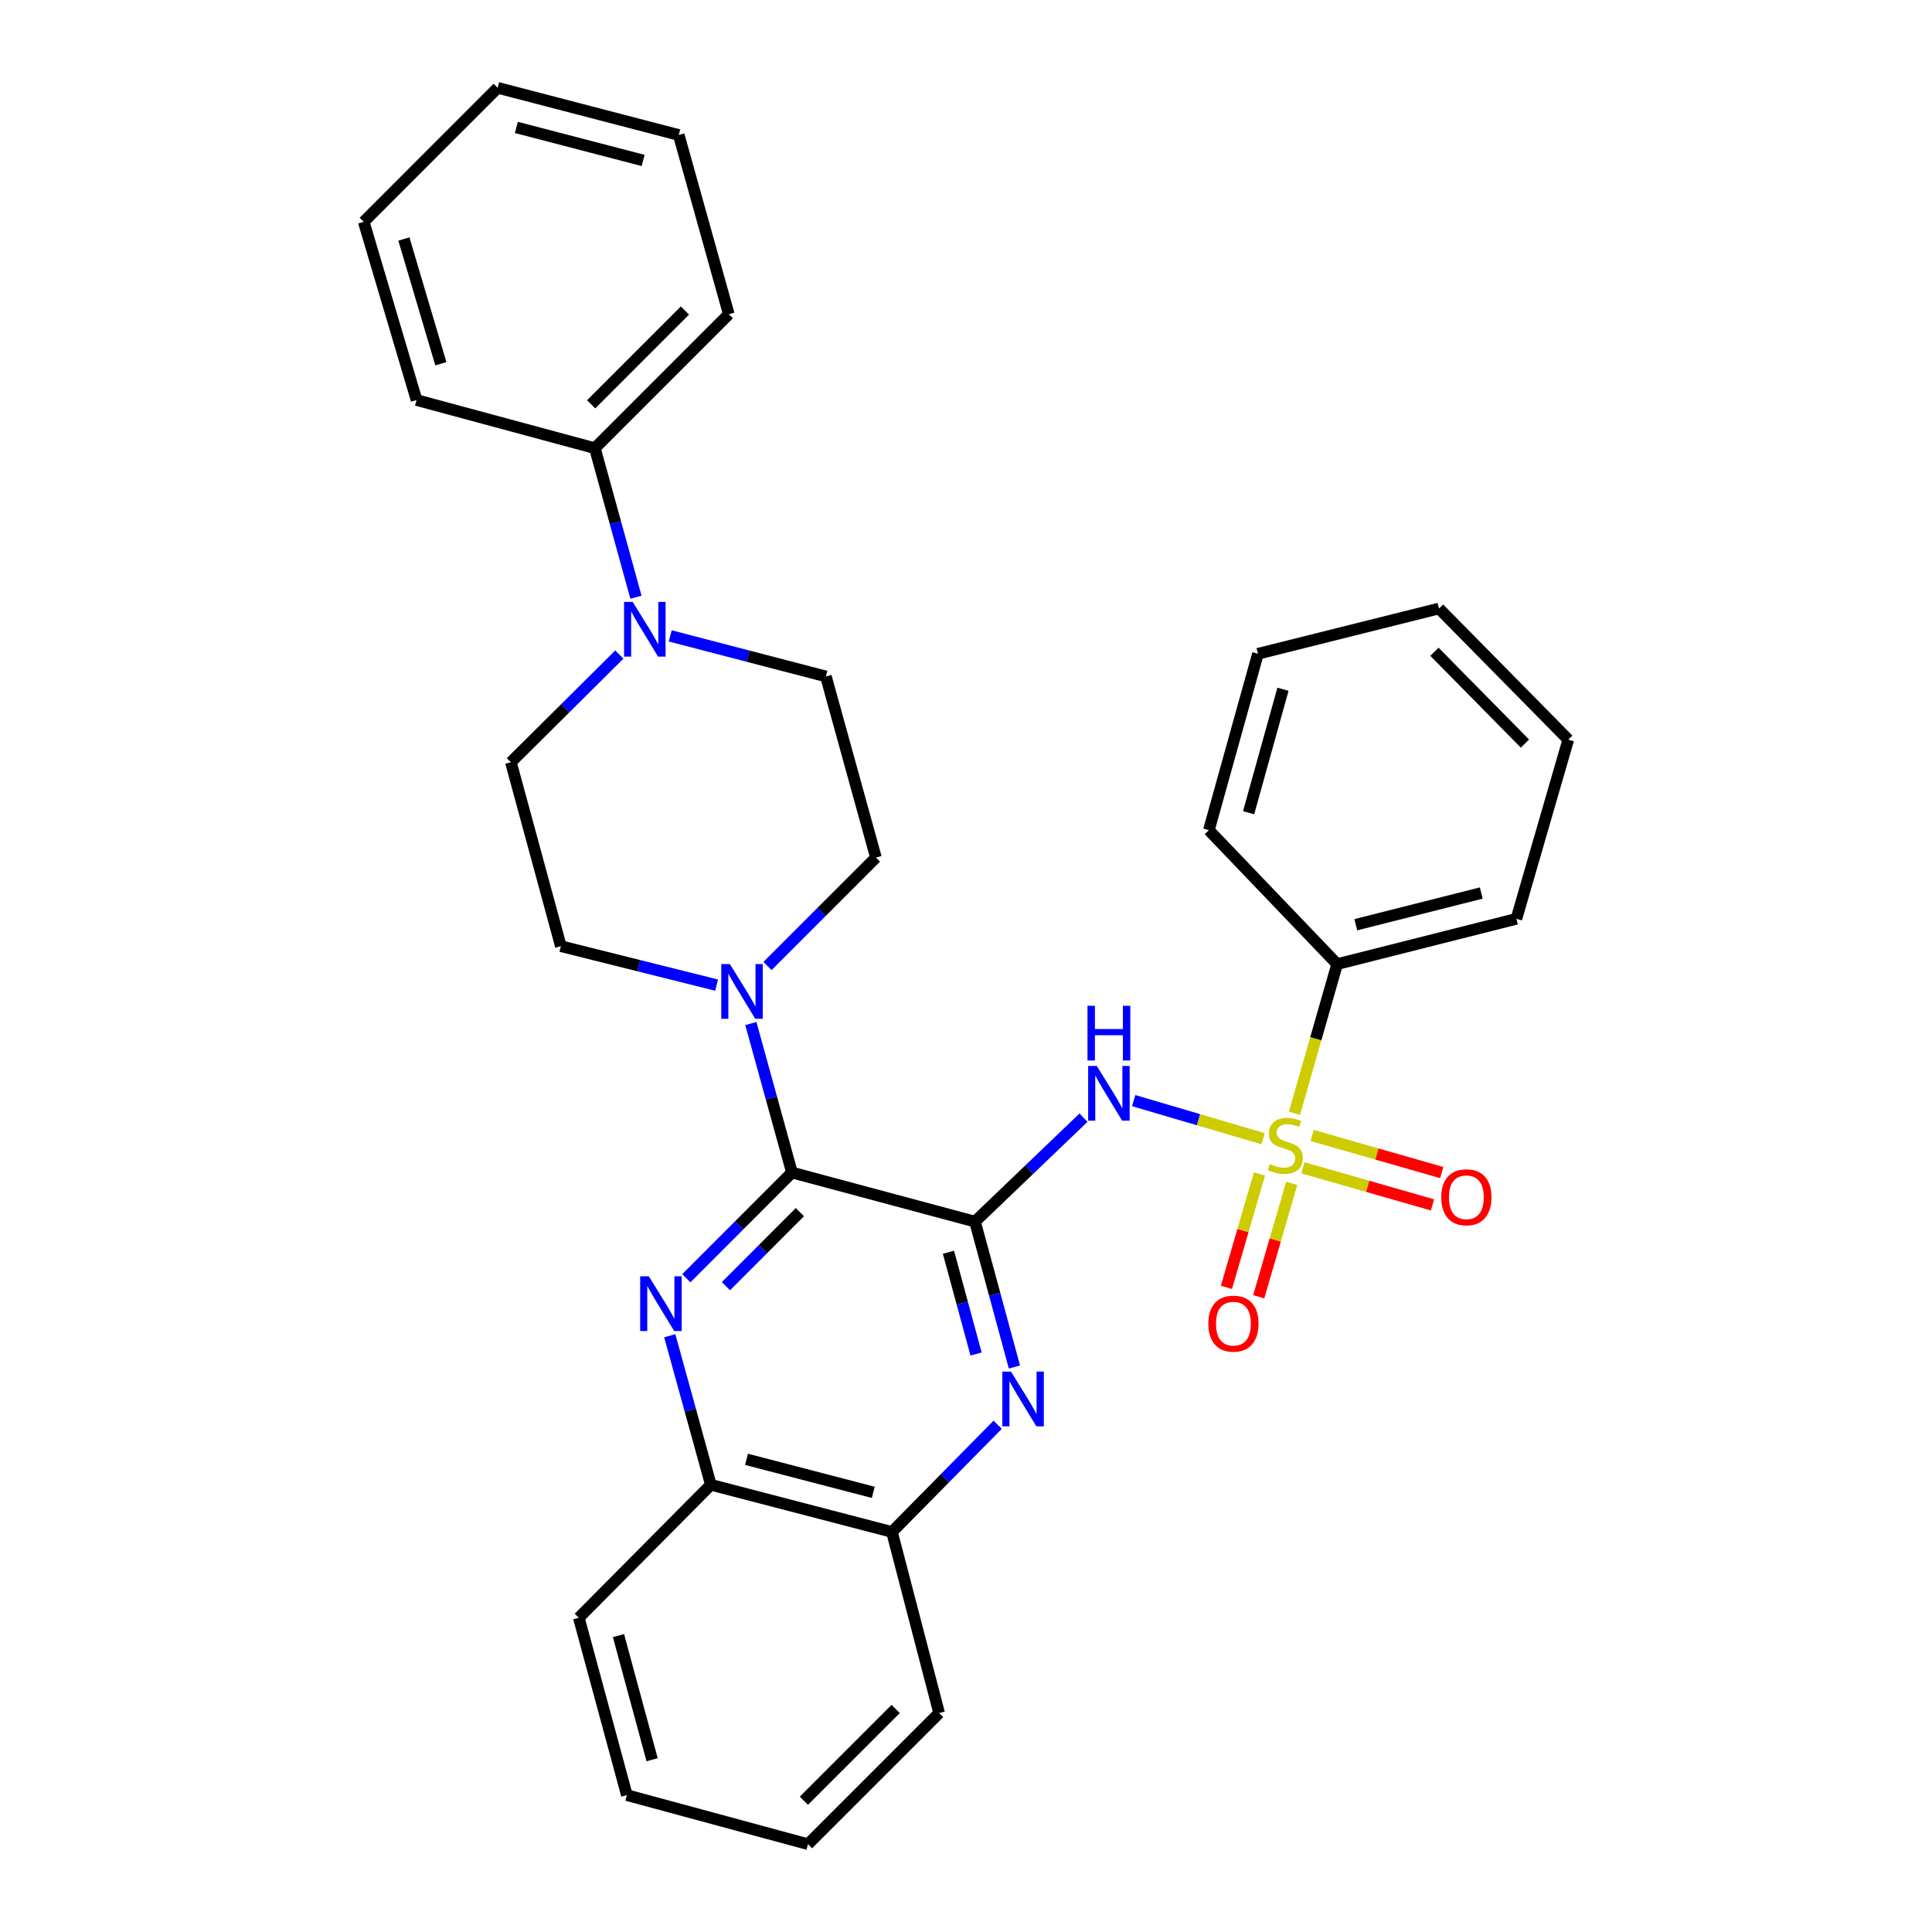 <?xml version='1.0' encoding='iso-8859-1'?>
<svg version='1.1' baseProfile='full'
              xmlns='http://www.w3.org/2000/svg'
                      xmlns:rdkit='http://www.rdkit.org/xml'
                      xmlns:xlink='http://www.w3.org/1999/xlink'
                  xml:space='preserve'
width='1000px' height='1000px' viewBox='0 0 1000 1000'>
<!-- END OF HEADER -->
<rect style='opacity:1.0;fill:#FFFFFF;stroke:none' width='1000' height='1000' x='0' y='0'> </rect>
<path class='bond-1' d='M 504.649,632.312 L 532.738,605.402' style='fill:none;fill-rule:evenodd;stroke:#000000;stroke-width:6px;stroke-linecap:butt;stroke-linejoin:miter;stroke-opacity:1' />
<path class='bond-1' d='M 532.738,605.402 L 560.826,578.493' style='fill:none;fill-rule:evenodd;stroke:#0000FF;stroke-width:6px;stroke-linecap:butt;stroke-linejoin:miter;stroke-opacity:1' />
<path class='bond-2' d='M 504.649,632.312 L 409.911,606.899' style='fill:none;fill-rule:evenodd;stroke:#000000;stroke-width:6px;stroke-linecap:butt;stroke-linejoin:miter;stroke-opacity:1' />
<path class='bond-4' d='M 504.649,632.312 L 514.856,669.938' style='fill:none;fill-rule:evenodd;stroke:#000000;stroke-width:6px;stroke-linecap:butt;stroke-linejoin:miter;stroke-opacity:1' />
<path class='bond-4' d='M 514.856,669.938 L 525.063,707.564' style='fill:none;fill-rule:evenodd;stroke:#0000FF;stroke-width:6px;stroke-linecap:butt;stroke-linejoin:miter;stroke-opacity:1' />
<path class='bond-4' d='M 490.919,648.155 L 498.064,674.493' style='fill:none;fill-rule:evenodd;stroke:#000000;stroke-width:6px;stroke-linecap:butt;stroke-linejoin:miter;stroke-opacity:1' />
<path class='bond-4' d='M 498.064,674.493 L 505.209,700.832' style='fill:none;fill-rule:evenodd;stroke:#0000FF;stroke-width:6px;stroke-linecap:butt;stroke-linejoin:miter;stroke-opacity:1' />
<path class='bond-0' d='M 653.814,589.412 L 620.3,579.546' style='fill:none;fill-rule:evenodd;stroke:#CCCC00;stroke-width:6px;stroke-linecap:butt;stroke-linejoin:miter;stroke-opacity:1' />
<path class='bond-0' d='M 620.3,579.546 L 586.787,569.679' style='fill:none;fill-rule:evenodd;stroke:#0000FF;stroke-width:6px;stroke-linecap:butt;stroke-linejoin:miter;stroke-opacity:1' />
<path class='bond-9' d='M 674.396,604.448 L 707.926,614.048' style='fill:none;fill-rule:evenodd;stroke:#CCCC00;stroke-width:6px;stroke-linecap:butt;stroke-linejoin:miter;stroke-opacity:1' />
<path class='bond-9' d='M 707.926,614.048 L 741.455,623.649' style='fill:none;fill-rule:evenodd;stroke:#FF0000;stroke-width:6px;stroke-linecap:butt;stroke-linejoin:miter;stroke-opacity:1' />
<path class='bond-9' d='M 679.185,587.72 L 712.715,597.321' style='fill:none;fill-rule:evenodd;stroke:#CCCC00;stroke-width:6px;stroke-linecap:butt;stroke-linejoin:miter;stroke-opacity:1' />
<path class='bond-9' d='M 712.715,597.321 L 746.245,606.922' style='fill:none;fill-rule:evenodd;stroke:#FF0000;stroke-width:6px;stroke-linecap:butt;stroke-linejoin:miter;stroke-opacity:1' />
<path class='bond-10' d='M 651.89,607.637 L 643.347,636.987' style='fill:none;fill-rule:evenodd;stroke:#CCCC00;stroke-width:6px;stroke-linecap:butt;stroke-linejoin:miter;stroke-opacity:1' />
<path class='bond-10' d='M 643.347,636.987 L 634.804,666.337' style='fill:none;fill-rule:evenodd;stroke:#FF0000;stroke-width:6px;stroke-linecap:butt;stroke-linejoin:miter;stroke-opacity:1' />
<path class='bond-10' d='M 668.596,612.5 L 660.053,641.85' style='fill:none;fill-rule:evenodd;stroke:#CCCC00;stroke-width:6px;stroke-linecap:butt;stroke-linejoin:miter;stroke-opacity:1' />
<path class='bond-10' d='M 660.053,641.85 L 651.51,671.2' style='fill:none;fill-rule:evenodd;stroke:#FF0000;stroke-width:6px;stroke-linecap:butt;stroke-linejoin:miter;stroke-opacity:1' />
<path class='bond-11' d='M 670.012,576.228 L 681.06,537.626' style='fill:none;fill-rule:evenodd;stroke:#CCCC00;stroke-width:6px;stroke-linecap:butt;stroke-linejoin:miter;stroke-opacity:1' />
<path class='bond-11' d='M 681.06,537.626 L 692.107,499.024' style='fill:none;fill-rule:evenodd;stroke:#000000;stroke-width:6px;stroke-linecap:butt;stroke-linejoin:miter;stroke-opacity:1' />
<path class='bond-3' d='M 409.911,606.899 L 382.571,634.266' style='fill:none;fill-rule:evenodd;stroke:#000000;stroke-width:6px;stroke-linecap:butt;stroke-linejoin:miter;stroke-opacity:1' />
<path class='bond-3' d='M 382.571,634.266 L 355.231,661.633' style='fill:none;fill-rule:evenodd;stroke:#0000FF;stroke-width:6px;stroke-linecap:butt;stroke-linejoin:miter;stroke-opacity:1' />
<path class='bond-3' d='M 414.018,627.406 L 394.88,646.563' style='fill:none;fill-rule:evenodd;stroke:#000000;stroke-width:6px;stroke-linecap:butt;stroke-linejoin:miter;stroke-opacity:1' />
<path class='bond-3' d='M 394.88,646.563 L 375.742,665.72' style='fill:none;fill-rule:evenodd;stroke:#0000FF;stroke-width:6px;stroke-linecap:butt;stroke-linejoin:miter;stroke-opacity:1' />
<path class='bond-5' d='M 409.911,606.899 L 399.275,568.337' style='fill:none;fill-rule:evenodd;stroke:#000000;stroke-width:6px;stroke-linecap:butt;stroke-linejoin:miter;stroke-opacity:1' />
<path class='bond-5' d='M 399.275,568.337 L 388.639,529.775' style='fill:none;fill-rule:evenodd;stroke:#0000FF;stroke-width:6px;stroke-linecap:butt;stroke-linejoin:miter;stroke-opacity:1' />
<path class='bond-31' d='M 346.667,691.376 L 357.304,729.947' style='fill:none;fill-rule:evenodd;stroke:#0000FF;stroke-width:6px;stroke-linecap:butt;stroke-linejoin:miter;stroke-opacity:1' />
<path class='bond-31' d='M 357.304,729.947 L 367.94,768.519' style='fill:none;fill-rule:evenodd;stroke:#000000;stroke-width:6px;stroke-linecap:butt;stroke-linejoin:miter;stroke-opacity:1' />
<path class='bond-8' d='M 516.393,737.444 L 489.033,765.19' style='fill:none;fill-rule:evenodd;stroke:#0000FF;stroke-width:6px;stroke-linecap:butt;stroke-linejoin:miter;stroke-opacity:1' />
<path class='bond-8' d='M 489.033,765.19 L 461.673,792.936' style='fill:none;fill-rule:evenodd;stroke:#000000;stroke-width:6px;stroke-linecap:butt;stroke-linejoin:miter;stroke-opacity:1' />
<path class='bond-12' d='M 397.254,499.994 L 425.317,471.931' style='fill:none;fill-rule:evenodd;stroke:#0000FF;stroke-width:6px;stroke-linecap:butt;stroke-linejoin:miter;stroke-opacity:1' />
<path class='bond-12' d='M 425.317,471.931 L 453.38,443.868' style='fill:none;fill-rule:evenodd;stroke:#000000;stroke-width:6px;stroke-linecap:butt;stroke-linejoin:miter;stroke-opacity:1' />
<path class='bond-13' d='M 370.907,509.896 L 330.604,499.82' style='fill:none;fill-rule:evenodd;stroke:#0000FF;stroke-width:6px;stroke-linecap:butt;stroke-linejoin:miter;stroke-opacity:1' />
<path class='bond-13' d='M 330.604,499.82 L 290.301,489.744' style='fill:none;fill-rule:evenodd;stroke:#000000;stroke-width:6px;stroke-linecap:butt;stroke-linejoin:miter;stroke-opacity:1' />
<path class='bond-6' d='M 320.568,338.796 L 292.501,366.664' style='fill:none;fill-rule:evenodd;stroke:#0000FF;stroke-width:6px;stroke-linecap:butt;stroke-linejoin:miter;stroke-opacity:1' />
<path class='bond-6' d='M 292.501,366.664 L 264.434,394.532' style='fill:none;fill-rule:evenodd;stroke:#000000;stroke-width:6px;stroke-linecap:butt;stroke-linejoin:miter;stroke-opacity:1' />
<path class='bond-16' d='M 329.174,309.117 L 318.533,270.546' style='fill:none;fill-rule:evenodd;stroke:#0000FF;stroke-width:6px;stroke-linecap:butt;stroke-linejoin:miter;stroke-opacity:1' />
<path class='bond-16' d='M 318.533,270.546 L 307.893,231.974' style='fill:none;fill-rule:evenodd;stroke:#000000;stroke-width:6px;stroke-linecap:butt;stroke-linejoin:miter;stroke-opacity:1' />
<path class='bond-32' d='M 346.912,329.136 L 387.198,339.631' style='fill:none;fill-rule:evenodd;stroke:#0000FF;stroke-width:6px;stroke-linecap:butt;stroke-linejoin:miter;stroke-opacity:1' />
<path class='bond-32' d='M 387.198,339.631 L 427.484,350.125' style='fill:none;fill-rule:evenodd;stroke:#000000;stroke-width:6px;stroke-linecap:butt;stroke-linejoin:miter;stroke-opacity:1' />
<path class='bond-7' d='M 367.94,768.519 L 461.673,792.936' style='fill:none;fill-rule:evenodd;stroke:#000000;stroke-width:6px;stroke-linecap:butt;stroke-linejoin:miter;stroke-opacity:1' />
<path class='bond-7' d='M 386.386,755.344 L 451.999,772.436' style='fill:none;fill-rule:evenodd;stroke:#000000;stroke-width:6px;stroke-linecap:butt;stroke-linejoin:miter;stroke-opacity:1' />
<path class='bond-17' d='M 367.94,768.519 L 299.599,837.371' style='fill:none;fill-rule:evenodd;stroke:#000000;stroke-width:6px;stroke-linecap:butt;stroke-linejoin:miter;stroke-opacity:1' />
<path class='bond-18' d='M 461.673,792.936 L 486.09,886.679' style='fill:none;fill-rule:evenodd;stroke:#000000;stroke-width:6px;stroke-linecap:butt;stroke-linejoin:miter;stroke-opacity:1' />
<path class='bond-19' d='M 692.107,499.024 L 784.884,475.583' style='fill:none;fill-rule:evenodd;stroke:#000000;stroke-width:6px;stroke-linecap:butt;stroke-linejoin:miter;stroke-opacity:1' />
<path class='bond-19' d='M 701.761,478.638 L 766.705,462.23' style='fill:none;fill-rule:evenodd;stroke:#000000;stroke-width:6px;stroke-linecap:butt;stroke-linejoin:miter;stroke-opacity:1' />
<path class='bond-20' d='M 692.107,499.024 L 625.71,429.697' style='fill:none;fill-rule:evenodd;stroke:#000000;stroke-width:6px;stroke-linecap:butt;stroke-linejoin:miter;stroke-opacity:1' />
<path class='bond-15' d='M 453.38,443.868 L 427.484,350.125' style='fill:none;fill-rule:evenodd;stroke:#000000;stroke-width:6px;stroke-linecap:butt;stroke-linejoin:miter;stroke-opacity:1' />
<path class='bond-14' d='M 290.301,489.744 L 264.434,394.532' style='fill:none;fill-rule:evenodd;stroke:#000000;stroke-width:6px;stroke-linecap:butt;stroke-linejoin:miter;stroke-opacity:1' />
<path class='bond-21' d='M 307.893,231.974 L 377.219,162.629' style='fill:none;fill-rule:evenodd;stroke:#000000;stroke-width:6px;stroke-linecap:butt;stroke-linejoin:miter;stroke-opacity:1' />
<path class='bond-21' d='M 305.987,209.271 L 354.516,160.729' style='fill:none;fill-rule:evenodd;stroke:#000000;stroke-width:6px;stroke-linecap:butt;stroke-linejoin:miter;stroke-opacity:1' />
<path class='bond-22' d='M 307.893,231.974 L 215.609,207.064' style='fill:none;fill-rule:evenodd;stroke:#000000;stroke-width:6px;stroke-linecap:butt;stroke-linejoin:miter;stroke-opacity:1' />
<path class='bond-33' d='M 299.599,837.371 L 324.471,929.152' style='fill:none;fill-rule:evenodd;stroke:#000000;stroke-width:6px;stroke-linecap:butt;stroke-linejoin:miter;stroke-opacity:1' />
<path class='bond-33' d='M 320.124,846.588 L 337.534,910.834' style='fill:none;fill-rule:evenodd;stroke:#000000;stroke-width:6px;stroke-linecap:butt;stroke-linejoin:miter;stroke-opacity:1' />
<path class='bond-23' d='M 486.09,886.679 L 418.214,954.545' style='fill:none;fill-rule:evenodd;stroke:#000000;stroke-width:6px;stroke-linecap:butt;stroke-linejoin:miter;stroke-opacity:1' />
<path class='bond-23' d='M 463.607,884.555 L 416.093,932.061' style='fill:none;fill-rule:evenodd;stroke:#000000;stroke-width:6px;stroke-linecap:butt;stroke-linejoin:miter;stroke-opacity:1' />
<path class='bond-28' d='M 784.884,475.583 L 811.736,382.845' style='fill:none;fill-rule:evenodd;stroke:#000000;stroke-width:6px;stroke-linecap:butt;stroke-linejoin:miter;stroke-opacity:1' />
<path class='bond-25' d='M 625.71,429.697 L 651.112,338.4' style='fill:none;fill-rule:evenodd;stroke:#000000;stroke-width:6px;stroke-linecap:butt;stroke-linejoin:miter;stroke-opacity:1' />
<path class='bond-25' d='M 646.282,420.667 L 664.064,356.758' style='fill:none;fill-rule:evenodd;stroke:#000000;stroke-width:6px;stroke-linecap:butt;stroke-linejoin:miter;stroke-opacity:1' />
<path class='bond-26' d='M 377.219,162.629 L 351.324,69.871' style='fill:none;fill-rule:evenodd;stroke:#000000;stroke-width:6px;stroke-linecap:butt;stroke-linejoin:miter;stroke-opacity:1' />
<path class='bond-27' d='M 215.609,207.064 L 188.264,114.82' style='fill:none;fill-rule:evenodd;stroke:#000000;stroke-width:6px;stroke-linecap:butt;stroke-linejoin:miter;stroke-opacity:1' />
<path class='bond-27' d='M 228.189,188.282 L 209.047,123.711' style='fill:none;fill-rule:evenodd;stroke:#000000;stroke-width:6px;stroke-linecap:butt;stroke-linejoin:miter;stroke-opacity:1' />
<path class='bond-24' d='M 418.214,954.545 L 324.471,929.152' style='fill:none;fill-rule:evenodd;stroke:#000000;stroke-width:6px;stroke-linecap:butt;stroke-linejoin:miter;stroke-opacity:1' />
<path class='bond-29' d='M 651.112,338.4 L 744.827,314.959' style='fill:none;fill-rule:evenodd;stroke:#000000;stroke-width:6px;stroke-linecap:butt;stroke-linejoin:miter;stroke-opacity:1' />
<path class='bond-35' d='M 351.324,69.871 L 257.59,45.455' style='fill:none;fill-rule:evenodd;stroke:#000000;stroke-width:6px;stroke-linecap:butt;stroke-linejoin:miter;stroke-opacity:1' />
<path class='bond-35' d='M 332.877,83.046 L 267.264,65.954' style='fill:none;fill-rule:evenodd;stroke:#000000;stroke-width:6px;stroke-linecap:butt;stroke-linejoin:miter;stroke-opacity:1' />
<path class='bond-30' d='M 188.264,114.82 L 257.59,45.455' style='fill:none;fill-rule:evenodd;stroke:#000000;stroke-width:6px;stroke-linecap:butt;stroke-linejoin:miter;stroke-opacity:1' />
<path class='bond-34' d='M 811.736,382.845 L 744.827,314.959' style='fill:none;fill-rule:evenodd;stroke:#000000;stroke-width:6px;stroke-linecap:butt;stroke-linejoin:miter;stroke-opacity:1' />
<path class='bond-34' d='M 789.308,384.876 L 742.471,337.356' style='fill:none;fill-rule:evenodd;stroke:#000000;stroke-width:6px;stroke-linecap:butt;stroke-linejoin:miter;stroke-opacity:1' />
<path  class='atom-1' d='M 657.273 602.506
Q 657.593 602.626, 658.913 603.186
Q 660.233 603.746, 661.673 604.106
Q 663.153 604.426, 664.593 604.426
Q 667.273 604.426, 668.833 603.146
Q 670.393 601.826, 670.393 599.546
Q 670.393 597.986, 669.593 597.026
Q 668.833 596.066, 667.633 595.546
Q 666.433 595.026, 664.433 594.426
Q 661.913 593.666, 660.393 592.946
Q 658.913 592.226, 657.833 590.706
Q 656.793 589.186, 656.793 586.626
Q 656.793 583.066, 659.193 580.866
Q 661.633 578.666, 666.433 578.666
Q 669.713 578.666, 673.433 580.226
L 672.513 583.306
Q 669.113 581.906, 666.553 581.906
Q 663.793 581.906, 662.273 583.066
Q 660.753 584.186, 660.793 586.146
Q 660.793 587.666, 661.553 588.586
Q 662.353 589.506, 663.473 590.026
Q 664.633 590.546, 666.553 591.146
Q 669.113 591.946, 670.633 592.746
Q 672.153 593.546, 673.233 595.186
Q 674.353 596.786, 674.353 599.546
Q 674.353 603.466, 671.713 605.586
Q 669.113 607.666, 664.753 607.666
Q 662.233 607.666, 660.313 607.106
Q 658.433 606.586, 656.193 605.666
L 657.273 602.506
' fill='#CCCC00'/>
<path  class='atom-2' d='M 567.706 551.744
L 576.986 566.744
Q 577.906 568.224, 579.386 570.904
Q 580.866 573.584, 580.946 573.744
L 580.946 551.744
L 584.706 551.744
L 584.706 580.064
L 580.826 580.064
L 570.866 563.664
Q 569.706 561.744, 568.466 559.544
Q 567.266 557.344, 566.906 556.664
L 566.906 580.064
L 563.226 580.064
L 563.226 551.744
L 567.706 551.744
' fill='#0000FF'/>
<path  class='atom-2' d='M 562.886 520.592
L 566.726 520.592
L 566.726 532.632
L 581.206 532.632
L 581.206 520.592
L 585.046 520.592
L 585.046 548.912
L 581.206 548.912
L 581.206 535.832
L 566.726 535.832
L 566.726 548.912
L 562.886 548.912
L 562.886 520.592
' fill='#0000FF'/>
<path  class='atom-4' d='M 335.832 660.625
L 345.112 675.625
Q 346.032 677.105, 347.512 679.785
Q 348.992 682.465, 349.072 682.625
L 349.072 660.625
L 352.832 660.625
L 352.832 688.945
L 348.952 688.945
L 338.992 672.545
Q 337.832 670.625, 336.592 668.425
Q 335.392 666.225, 335.032 665.545
L 335.032 688.945
L 331.352 688.945
L 331.352 660.625
L 335.832 660.625
' fill='#0000FF'/>
<path  class='atom-5' d='M 523.29 709.942
L 532.57 724.942
Q 533.49 726.422, 534.97 729.102
Q 536.45 731.782, 536.53 731.942
L 536.53 709.942
L 540.29 709.942
L 540.29 738.262
L 536.41 738.262
L 526.45 721.862
Q 525.29 719.942, 524.05 717.742
Q 522.85 715.542, 522.49 714.862
L 522.49 738.262
L 518.81 738.262
L 518.81 709.942
L 523.29 709.942
' fill='#0000FF'/>
<path  class='atom-6' d='M 377.803 499.025
L 387.083 514.025
Q 388.003 515.505, 389.483 518.185
Q 390.963 520.865, 391.043 521.025
L 391.043 499.025
L 394.803 499.025
L 394.803 527.345
L 390.923 527.345
L 380.963 510.945
Q 379.803 509.025, 378.563 506.825
Q 377.363 504.625, 377.003 503.945
L 377.003 527.345
L 373.323 527.345
L 373.323 499.025
L 377.803 499.025
' fill='#0000FF'/>
<path  class='atom-7' d='M 327.49 311.548
L 336.77 326.548
Q 337.69 328.028, 339.17 330.708
Q 340.65 333.388, 340.73 333.548
L 340.73 311.548
L 344.49 311.548
L 344.49 339.868
L 340.61 339.868
L 330.65 323.468
Q 329.49 321.548, 328.25 319.348
Q 327.05 317.148, 326.69 316.468
L 326.69 339.868
L 323.01 339.868
L 323.01 311.548
L 327.49 311.548
' fill='#0000FF'/>
<path  class='atom-10' d='M 745.988 619.7
Q 745.988 612.9, 749.348 609.1
Q 752.708 605.3, 758.988 605.3
Q 765.268 605.3, 768.628 609.1
Q 771.988 612.9, 771.988 619.7
Q 771.988 626.58, 768.588 630.5
Q 765.188 634.38, 758.988 634.38
Q 752.748 634.38, 749.348 630.5
Q 745.988 626.62, 745.988 619.7
M 758.988 631.18
Q 763.308 631.18, 765.628 628.3
Q 767.988 625.38, 767.988 619.7
Q 767.988 614.14, 765.628 611.34
Q 763.308 608.5, 758.988 608.5
Q 754.668 608.5, 752.308 611.3
Q 749.988 614.1, 749.988 619.7
Q 749.988 625.42, 752.308 628.3
Q 754.668 631.18, 758.988 631.18
' fill='#FF0000'/>
<path  class='atom-11' d='M 625.421 685.121
Q 625.421 678.321, 628.781 674.521
Q 632.141 670.721, 638.421 670.721
Q 644.701 670.721, 648.061 674.521
Q 651.421 678.321, 651.421 685.121
Q 651.421 692.001, 648.021 695.921
Q 644.621 699.801, 638.421 699.801
Q 632.181 699.801, 628.781 695.921
Q 625.421 692.041, 625.421 685.121
M 638.421 696.601
Q 642.741 696.601, 645.061 693.721
Q 647.421 690.801, 647.421 685.121
Q 647.421 679.561, 645.061 676.761
Q 642.741 673.921, 638.421 673.921
Q 634.101 673.921, 631.741 676.721
Q 629.421 679.521, 629.421 685.121
Q 629.421 690.841, 631.741 693.721
Q 634.101 696.601, 638.421 696.601
' fill='#FF0000'/>
</svg>
